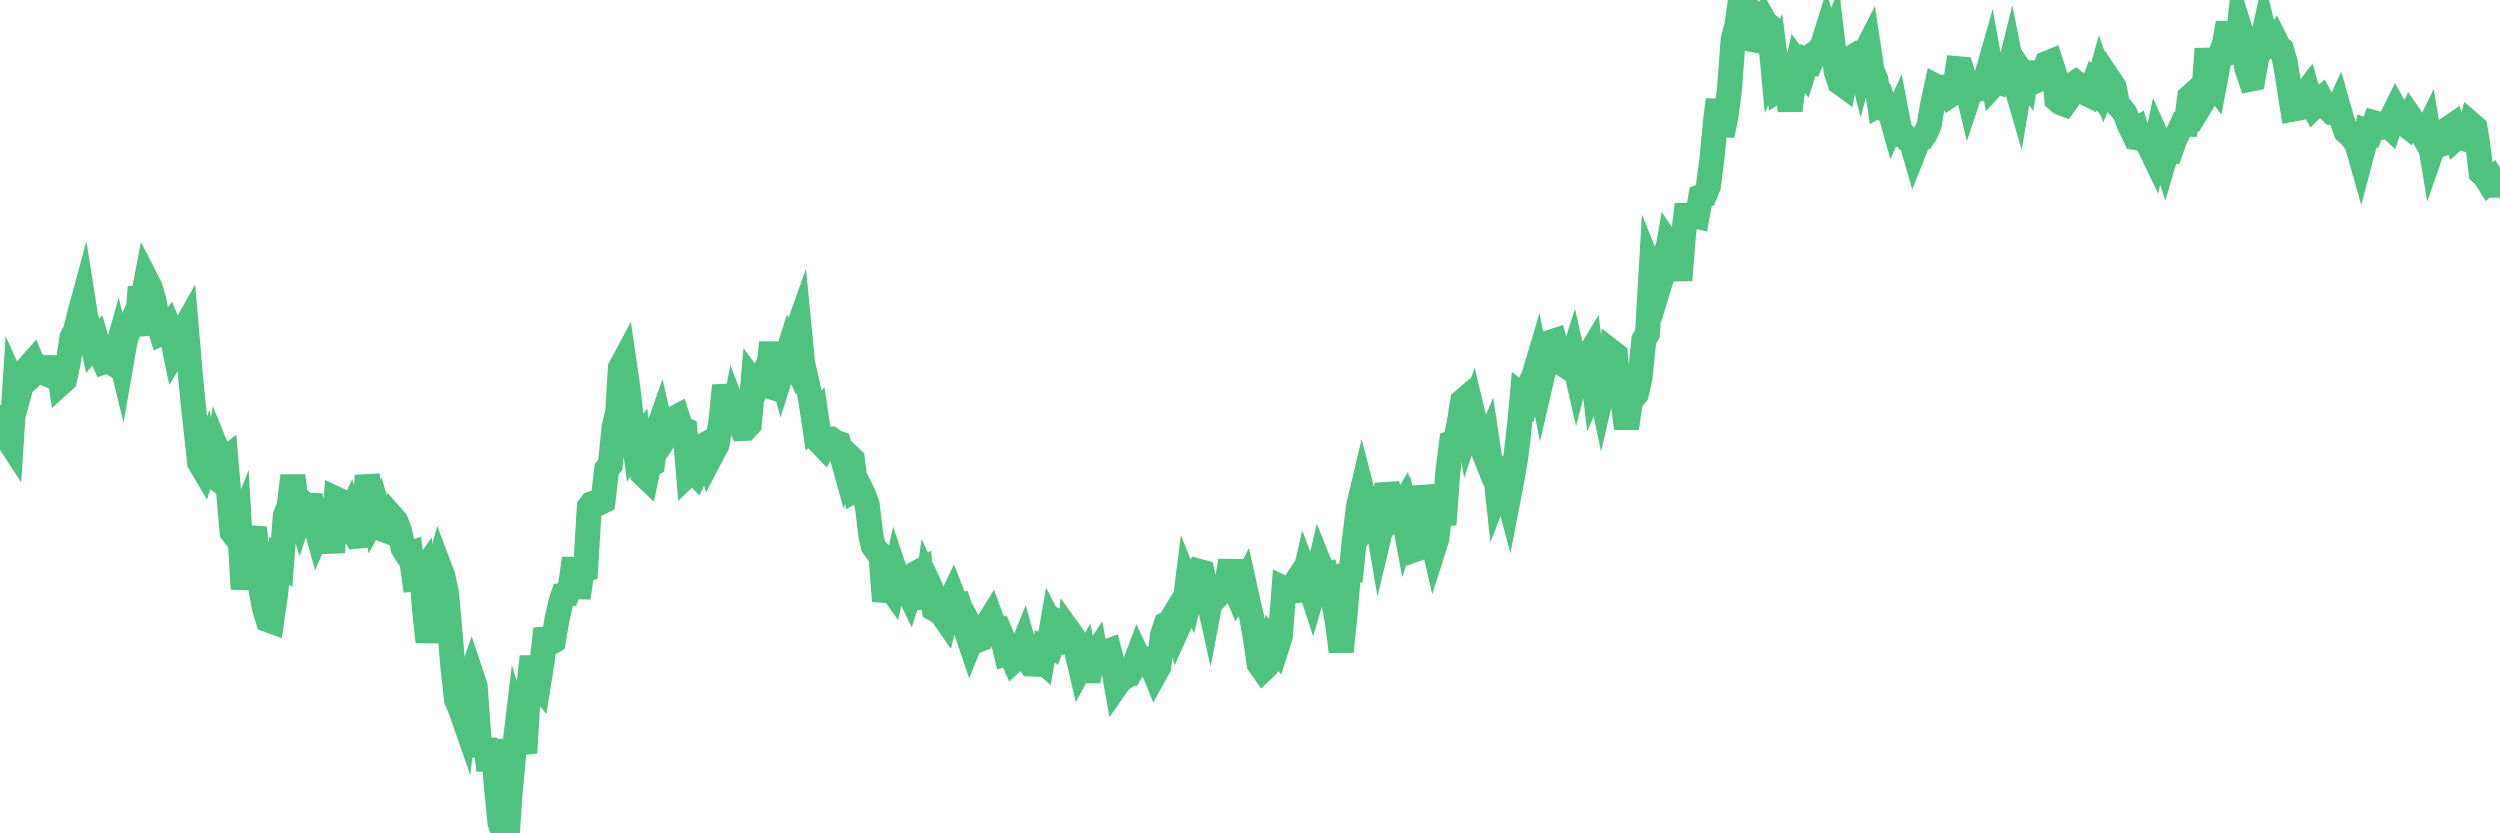 <?xml version="1.0"?><svg width="150px" height="50px" xmlns="http://www.w3.org/2000/svg" xmlns:xlink="http://www.w3.org/1999/xlink"> <polyline fill="none" stroke="#4fc280" stroke-width="1.5px" stroke-linecap="round" stroke-miterlimit="5" points="0.00,25.04 0.22,26.20 0.45,26.30 0.67,26.64 0.89,23.21 1.12,23.72 1.34,22.92 1.56,22.67 1.71,22.03 1.94,21.77 2.16,22.31 2.38,22.11 2.61,22.33 2.83,22.44 3.05,22.54 3.28,22.11 3.42,21.45 3.65,22.99 3.87,22.79 4.09,21.77 4.32,20.24 4.54,19.82 4.76,18.90 4.99,18.05 5.14,19.00 5.36,19.71 5.58,20.73 5.81,20.46 6.03,21.22 6.25,21.70 6.48,21.62 6.70,21.76 6.85,21.58 7.07,20.80 7.29,21.70 7.52,20.38 7.74,19.75 7.96,19.24 8.19,20.09 8.41,17.23 8.56,17.94 8.78,16.80 9.01,17.25 9.23,17.99 9.45,19.24 9.68,19.97 9.90,19.86 10.12,19.58 10.27,19.95 10.50,21.06 10.72,20.69 10.94,19.97 11.17,19.56 11.39,22.16 11.61,24.41 11.84,26.49 11.98,27.76 12.21,28.15 12.43,27.46 12.65,28.45 12.88,28.62 13.10,27.17 13.32,27.71 13.55,27.53 13.70,29.33 13.92,31.91 14.14,32.20 14.37,31.62 14.59,35.34 14.81,33.40 15.04,32.58 15.26,31.66 15.41,33.09 15.63,35.19 15.85,36.43 16.08,37.19 16.30,37.27 16.52,35.76 16.75,33.64 16.90,33.76 17.12,30.93 17.34,30.39 17.57,28.55 17.79,30.21 18.01,30.93 18.24,30.25 18.46,30.47 18.61,29.71 18.83,31.14 19.06,31.97 19.28,31.46 19.50,31.12 19.73,31.66 19.95,33.14 20.17,29.94 20.32,30.01 20.54,31.01 20.77,31.34 20.99,30.86 21.21,31.58 21.44,32.17 21.66,32.15 21.88,30.80 22.03,28.54 22.26,29.77 22.48,30.99 22.70,30.59 22.93,31.34 23.15,31.83 23.37,31.91 23.60,31.10 23.75,31.27 23.97,31.84 24.19,32.90 24.42,33.26 24.64,33.19 24.86,34.75 25.08,34.73 25.31,34.40 25.46,36.47 25.68,38.51 25.90,36.80 26.13,34.79 26.35,33.98 26.57,34.56 26.80,35.64 27.02,38.14 27.17,40.00 27.39,41.98 27.62,42.52 27.84,43.15 28.06,41.18 28.29,40.51 28.51,41.17 28.73,44.24 28.88,45.34 29.10,44.36 29.33,46.21 29.55,44.40 29.77,47.10 30.00,49.36 30.22,50.00 30.44,49.99 30.59,47.79 30.82,45.29 31.04,43.46 31.26,44.16 31.49,45.18 31.71,41.29 31.93,39.40 32.08,40.76 32.31,41.05 32.53,39.67 32.75,37.73 32.98,38.60 33.20,38.47 33.42,37.17 33.65,36.13 33.79,35.71 34.02,35.67 34.24,35.09 34.46,33.50 34.69,35.87 34.91,34.32 35.13,34.22 35.36,30.41 35.51,30.22 35.73,30.14 35.95,30.18 36.18,30.07 36.40,28.15 36.62,27.89 36.85,25.59 37.07,24.70 37.22,22.08 37.44,21.67 37.66,23.17 37.89,25.20 38.11,26.87 38.33,26.55 38.56,28.42 38.78,28.63 38.93,27.93 39.15,27.82 39.38,26.07 39.60,25.44 39.82,26.40 40.05,26.06 40.27,25.47 40.49,25.08 40.64,25.00 40.87,25.72 41.09,25.80 41.31,28.43 41.54,28.21 41.76,28.44 41.98,27.99 42.21,26.74 42.35,26.66 42.58,27.51 42.80,27.09 43.02,26.69 43.25,25.32 43.47,23.14 43.69,24.26 43.92,25.47 44.07,24.66 44.29,25.24 44.51,25.71 44.74,25.70 44.96,25.46 45.18,22.95 45.41,23.27 45.63,22.82 45.78,23.06 46.00,23.13 46.22,21.23 46.45,21.23 46.67,21.55 46.89,22.37 47.12,21.64 47.34,20.95 47.49,21.28 47.71,20.20 47.94,19.55 48.16,21.80 48.38,22.79 48.61,23.78 48.83,25.24 48.98,25.05 49.20,26.54 49.43,26.78 49.65,26.36 49.87,26.35 50.10,26.52 50.32,26.60 50.54,27.44 50.69,27.98 50.91,27.34 51.14,27.56 51.36,29.34 51.58,29.21 51.81,29.68 52.03,30.28 52.25,32.12 52.40,32.77 52.63,33.10 52.85,33.28 53.07,36.06 53.30,35.08 53.52,35.39 53.74,34.39 53.97,35.07 54.11,34.86 54.34,35.19 54.56,35.64 54.78,34.95 55.01,34.37 55.23,34.25 55.45,36.52 55.68,34.92 55.83,35.24 56.05,36.54 56.27,36.67 56.50,36.81 56.72,37.13 56.94,36.22 57.17,35.74 57.39,36.30 57.54,36.28 57.76,36.95 57.99,37.89 58.21,38.54 58.43,37.99 58.66,38.42 58.88,38.33 59.10,37.83 59.25,37.45 59.47,37.09 59.70,37.72 59.92,37.72 60.14,38.24 60.37,39.21 60.59,39.14 60.81,39.63 60.96,39.49 61.19,39.21 61.41,38.66 61.63,39.47 61.86,39.84 62.08,39.85 62.30,39.47 62.53,39.67 62.68,38.80 62.90,38.87 63.12,37.60 63.35,38.05 63.57,37.44 63.79,37.59 64.01,39.19 64.16,37.90 64.39,38.22 64.61,39.11 64.83,40.05 65.06,39.63 65.28,40.87 65.50,39.61 65.73,39.26 65.88,40.11 66.10,39.15 66.32,39.12 66.55,39.04 66.77,39.87 66.99,41.12 67.22,40.79 67.44,40.66 67.59,40.35 67.81,40.37 68.03,39.99 68.26,39.38 68.48,39.85 68.70,39.87 68.93,39.69 69.15,40.04 69.30,40.41 69.52,40.01 69.75,38.10 69.97,37.44 70.19,37.33 70.42,36.95 70.64,37.73 70.86,37.24 71.01,36.89 71.24,35.05 71.46,35.59 71.68,34.69 71.91,34.27 72.13,34.33 72.35,35.24 72.58,36.28 72.72,35.54 72.95,35.85 73.17,35.62 73.39,35.48 73.62,34.95 73.84,33.65 74.06,35.21 74.29,35.75 74.44,35.54 74.66,35.10 74.88,36.10 75.11,37.06 75.33,38.34 75.55,39.84 75.78,40.17 76.00,39.96 76.15,39.75 76.37,38.62 76.59,38.90 76.82,38.18 77.04,35.32 77.26,35.43 77.49,35.32 77.71,34.99 77.86,35.43 78.08,35.41 78.31,34.41 78.53,34.99 78.75,35.66 78.98,34.88 79.20,33.92 79.42,34.47 79.57,34.44 79.80,35.37 80.02,36.16 80.24,37.29 80.47,39.09 80.69,37.06 80.91,34.41 81.06,34.36 81.28,32.27 81.51,30.39 81.73,29.46 81.95,30.31 82.18,31.25 82.40,30.95 82.62,31.20 82.77,32.07 83.00,31.11 83.22,29.04 83.44,29.95 83.67,30.98 83.89,30.77 84.11,30.40 84.34,31.64 84.48,31.22 84.71,32.16 84.93,32.96 85.15,32.88 85.38,29.18 85.60,30.29 85.82,31.84 86.05,32.83 86.20,32.36 86.42,30.63 86.64,31.47 86.87,28.30 87.09,26.58 87.31,26.51 87.54,25.45 87.76,24.08 87.91,23.95 88.13,25.46 88.36,24.77 88.58,25.68 88.80,26.56 89.03,27.14 89.25,26.61 89.47,28.07 89.62,27.44 89.84,29.44 90.07,28.86 90.29,29.02 90.51,29.85 90.74,28.66 90.96,27.34 91.18,25.44 91.33,23.79 91.56,23.98 91.78,23.05 92.00,22.65 92.23,21.88 92.45,22.96 92.67,22.01 92.90,20.85 93.05,20.52 93.27,20.45 93.49,21.23 93.71,21.38 93.94,21.95 94.16,22.09 94.38,21.39 94.61,22.40 94.76,21.82 94.98,22.01 95.20,21.53 95.43,21.15 95.65,23.03 95.87,22.52 96.10,23.62 96.25,22.97 96.47,22.86 96.69,21.11 96.92,21.29 97.14,23.81 97.36,23.95 97.59,25.70 97.81,24.15 97.96,23.91 98.18,23.64 98.40,22.67 98.63,20.39 98.85,20.01 99.07,16.24 99.30,16.81 99.52,16.25 99.67,16.75 99.89,16.03 100.12,14.69 100.34,15.02 100.56,14.85 100.79,16.81 101.01,14.07 101.23,12.28 101.38,13.13 101.61,12.94 101.83,12.99 102.05,11.80 102.28,11.72 102.50,11.18 102.72,9.51 102.95,7.09 103.09,5.99 103.32,8.12 103.54,7.08 103.76,5.46 103.99,2.37 104.21,1.53 104.43,0.00 104.66,0.97 104.81,2.31 105.03,2.35 105.25,0.92 105.48,1.18 105.70,0.97 105.92,1.36 106.15,1.56 106.37,3.90 106.52,3.57 106.74,5.37 106.96,5.23 107.19,5.00 107.41,6.63 107.63,4.80 107.86,3.80 108.08,4.10 108.23,4.29 108.45,3.60 108.68,3.68 108.90,3.20 109.12,3.07 109.35,2.71 109.57,2.01 109.79,2.72 109.94,2.34 110.17,4.30 110.39,4.95 110.61,5.11 110.84,3.74 111.06,3.47 111.28,3.34 111.51,3.54 111.65,4.08 111.88,3.21 112.10,2.78 112.32,4.25 112.55,4.77 112.77,6.24 112.99,6.11 113.14,6.55 113.37,6.60 113.59,7.38 113.81,6.90 114.04,8.09 114.26,8.13 114.48,8.40 114.71,8.56 114.85,9.05 115.08,8.47 115.30,8.34 115.52,8.01 115.75,7.51 115.97,6.20 116.19,5.20 116.42,5.32 116.57,5.26 116.79,5.31 117.01,5.71 117.24,5.56 117.46,4.12 117.68,4.14 117.91,4.83 118.13,5.75 118.28,5.30 118.50,4.97 118.73,4.96 118.95,5.92 119.17,4.66 119.40,3.85 119.62,5.06 119.84,4.82 119.99,4.89 120.21,4.53 120.44,4.65 120.66,3.76 120.88,4.87 121.11,5.66 121.33,4.37 121.55,4.69 121.70,3.75 121.93,4.95 122.15,4.85 122.37,4.41 122.60,4.41 122.82,3.80 123.04,3.71 123.27,4.43 123.41,5.97 123.64,6.17 123.86,6.25 124.08,5.94 124.31,5.10 124.53,4.96 124.75,5.14 124.98,5.25 125.13,5.58 125.35,5.69 125.57,5.12 125.80,5.41 126.02,4.61 126.24,5.23 126.47,4.65 126.69,4.98 126.84,5.20 127.06,6.29 127.29,6.52 127.51,6.82 127.73,7.42 127.96,7.90 128.18,7.77 128.33,8.28 128.55,8.31 128.77,8.45 129.00,8.86 129.22,9.32 129.44,8.28 129.67,8.79 129.89,9.48 130.04,8.97 130.26,9.01 130.49,8.34 130.71,7.93 130.93,7.46 131.16,7.46 131.38,5.83 131.60,5.63 131.75,5.95 131.98,6.40 132.20,6.04 132.42,2.93 132.64,4.72 132.87,5.04 133.09,3.87 133.31,3.01 133.46,2.67 133.69,1.38 133.91,2.65 134.13,3.79 134.36,1.63 134.58,2.34 134.80,4.06 135.03,4.75 135.18,4.72 135.40,3.49 135.62,2.97 135.85,1.93 136.07,2.80 136.29,2.75 136.52,2.41 136.74,2.85 136.89,2.96 137.11,3.72 137.33,5.07 137.56,6.55 137.78,6.51 138.00,5.95 138.23,5.74 138.45,5.45 138.60,5.97 138.82,6.40 139.05,6.17 139.27,5.97 139.49,6.39 139.72,6.53 139.94,6.76 140.16,6.79 140.31,6.46 140.54,7.27 140.76,7.89 140.98,8.09 141.21,8.35 141.43,8.70 141.65,9.47 141.88,8.60 142.02,7.86 142.25,7.94 142.47,7.37 142.69,7.43 142.92,7.55 143.14,7.41 143.36,7.61 143.59,6.89 143.74,6.59 143.96,6.98 144.18,7.36 144.41,7.54 144.63,7.05 144.85,7.37 145.08,7.59 145.22,7.81 145.45,8.22 145.67,7.77 145.89,9.08 146.12,8.42 146.34,8.70 146.56,8.63 146.79,8.32 146.94,7.69 147.16,7.54 147.38,8.25 147.61,8.04 147.83,8.31 148.05,8.38 148.28,7.47 148.50,7.66 148.65,8.55 148.87,10.37 149.10,10.58 149.32,10.93 149.54,10.74 149.77,11.11 150.00,11.11 "/></svg>